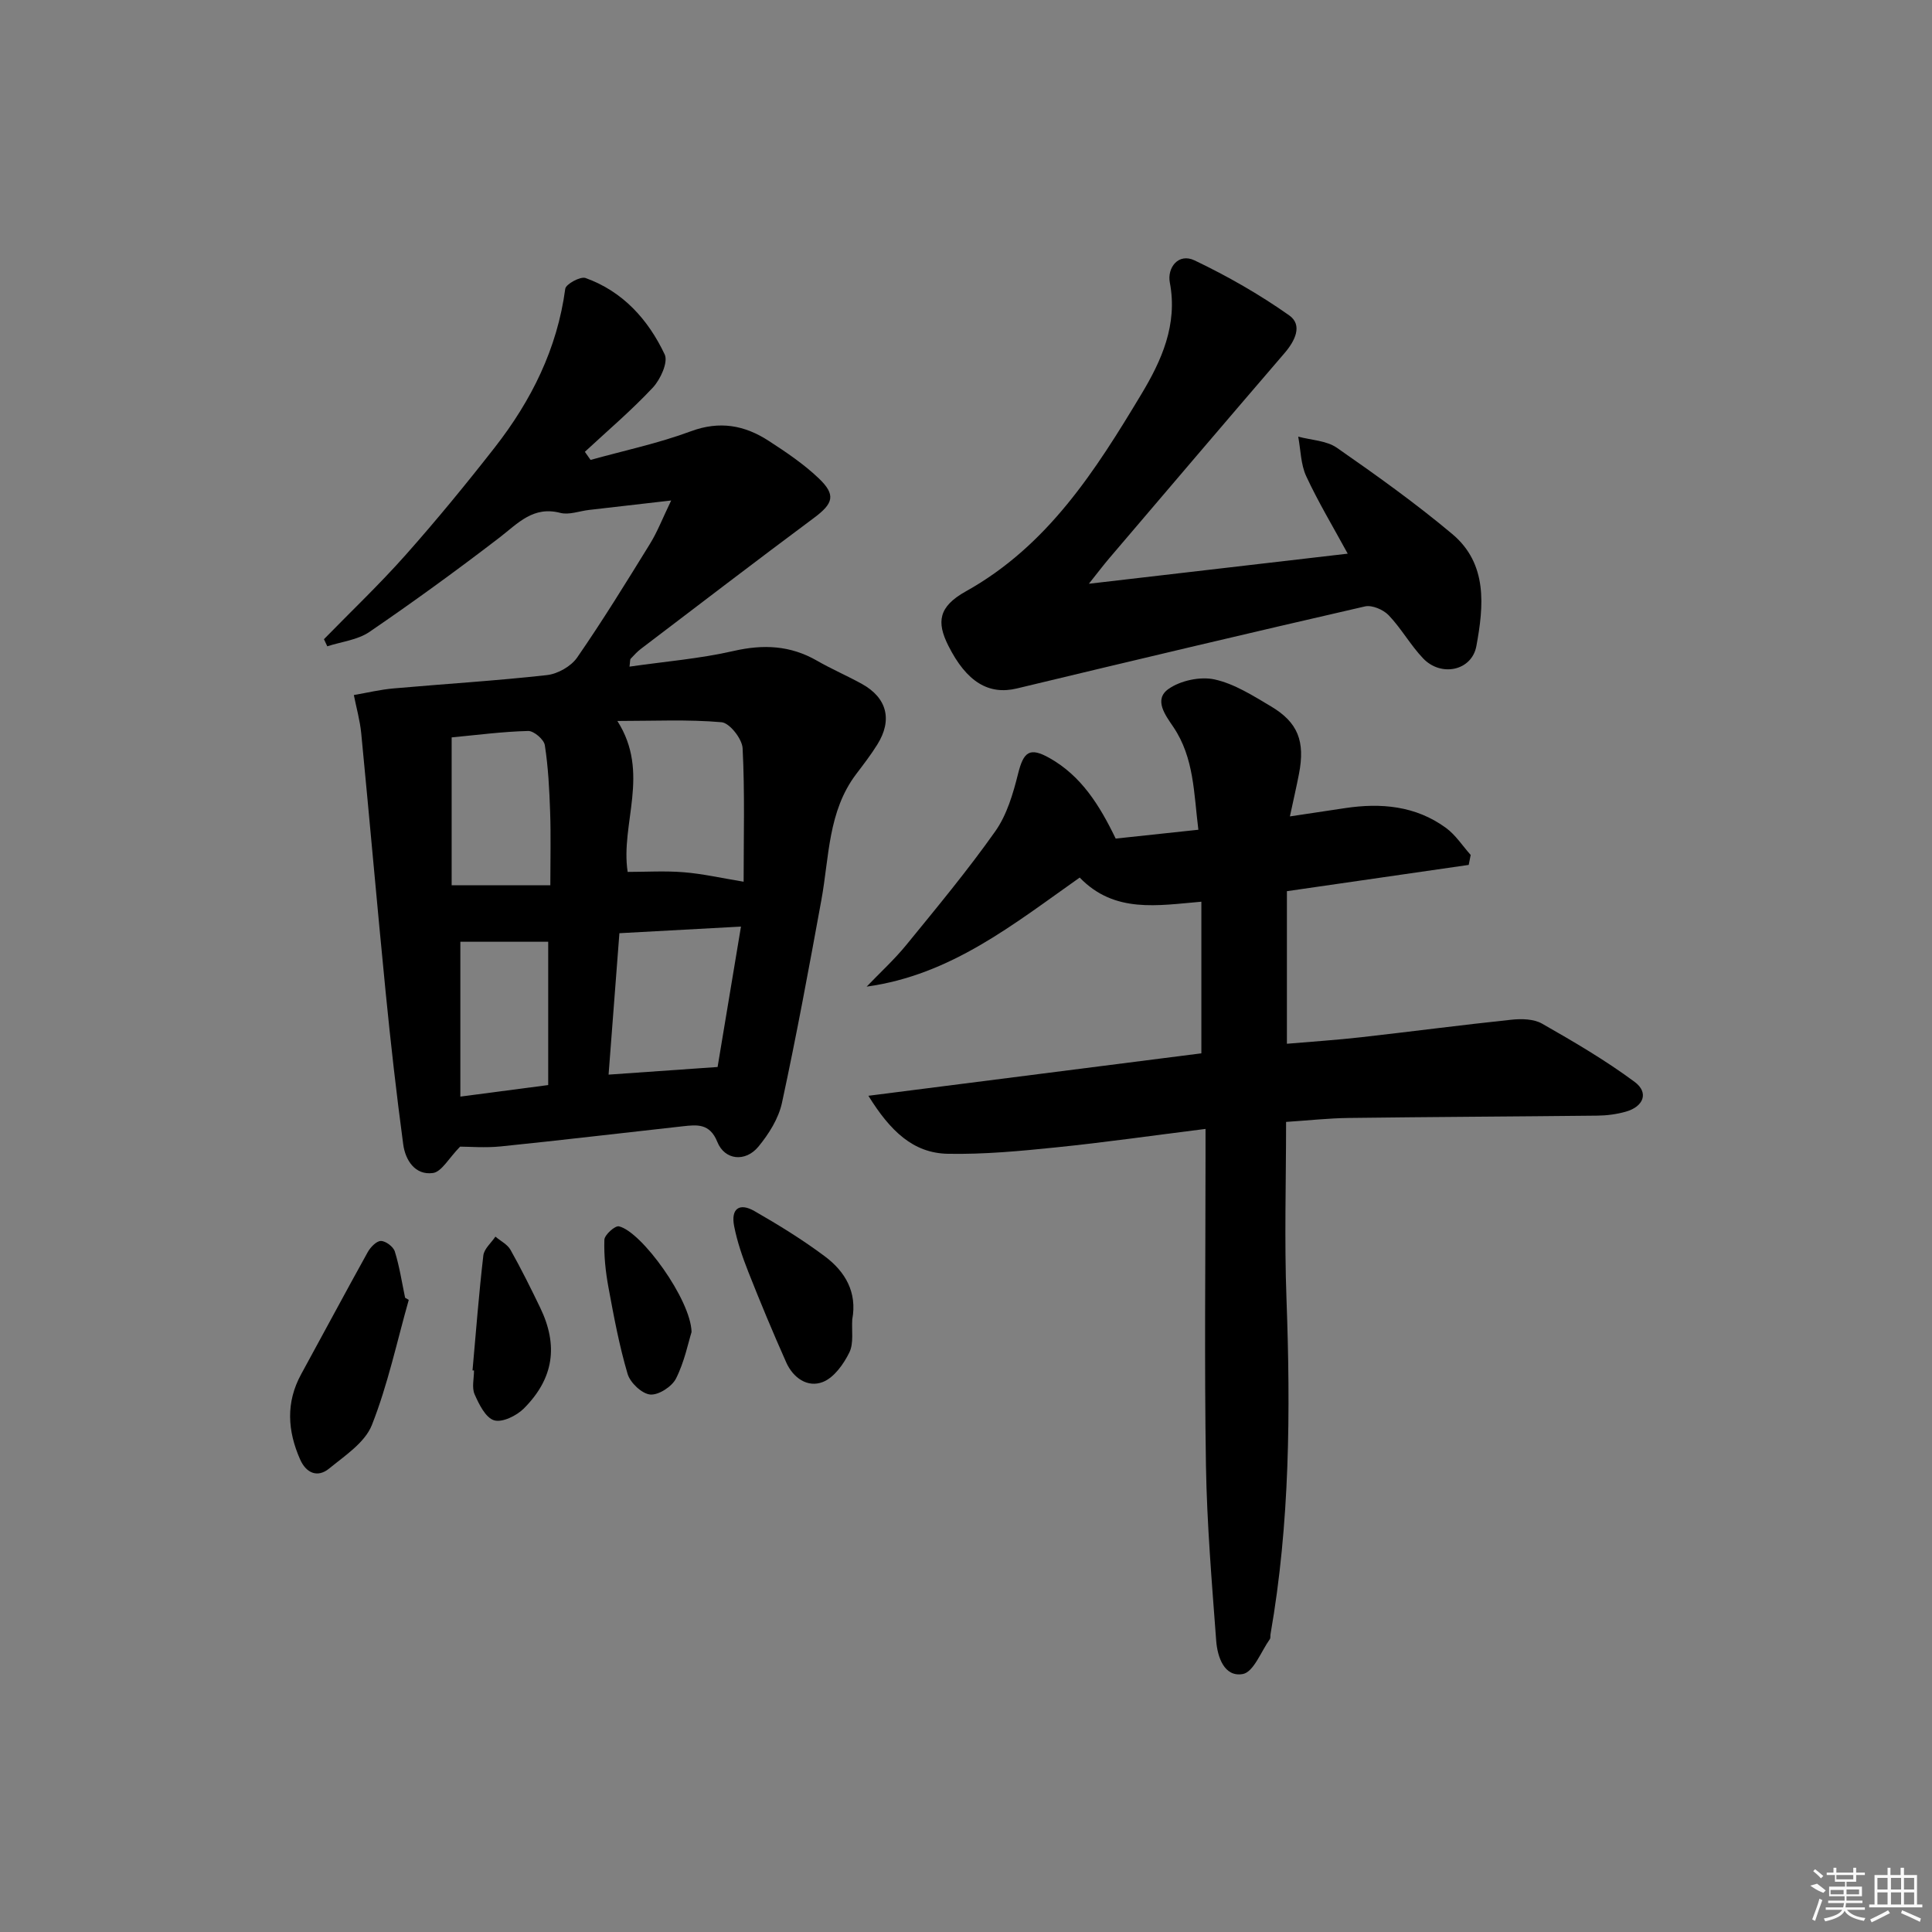 <svg enable-background="new 0 0 400 400" viewBox="0 0 400 400" xmlns="http://www.w3.org/2000/svg"><rect x="0" y="0" width="400" height="400" fill="#808080" stroke="none"/><path d="m138.96 103.62c-6.56.75-11.79 1.35-17.03 1.96-1.98.23-4.11 1.07-5.91.61-5.63-1.47-8.76 2.14-12.57 5.08-8.8 6.76-17.8 13.3-26.96 19.56-2.45 1.67-5.8 2.03-8.73 2.98-.23-.49-.46-.98-.69-1.47 5.66-5.8 11.54-11.39 16.91-17.44 6.4-7.21 12.53-14.68 18.47-22.28 7.56-9.69 12.92-20.42 14.58-32.83.13-.97 3.14-2.61 4.2-2.23 7.75 2.78 12.99 8.63 16.39 15.83.75 1.6-.88 5.17-2.46 6.86-4.4 4.7-9.34 8.9-14.07 13.29.39.56.78 1.12 1.18 1.68 6.94-1.93 14.04-3.43 20.77-5.93 5.97-2.21 11.12-1.25 16.09 1.97 3.61 2.34 7.25 4.79 10.35 7.74 3.67 3.49 3.04 5.25-.99 8.25-12 8.92-23.86 18.02-35.76 27.06-.79.6-1.47 1.34-2.15 2.07-.17.19-.1.6-.25 1.64 7.33-1.06 14.55-1.64 21.54-3.24 6.19-1.42 11.77-1.16 17.28 2.01 3.02 1.74 6.25 3.12 9.3 4.81 5.22 2.89 6.37 7.48 3.17 12.58-1.32 2.11-2.85 4.1-4.36 6.09-5.85 7.74-5.57 17.14-7.2 26.05-2.56 14.03-5.15 28.06-8.16 42-.7 3.25-2.72 6.46-4.88 9.08-2.69 3.26-6.98 2.81-8.5-.97-1.57-3.9-4.22-3.57-7.2-3.24-12.54 1.38-25.07 2.88-37.62 4.16-3.23.33-6.52.05-8.44.05-2.35 2.39-3.82 5.21-5.63 5.46-3.7.5-5.71-2.66-6.15-5.95-1.41-10.49-2.6-21.02-3.64-31.55-1.76-17.84-3.32-35.69-5.05-53.53-.26-2.67-1.01-5.29-1.53-7.93 2.74-.47 5.46-1.13 8.22-1.37 10.59-.94 21.21-1.58 31.77-2.76 2.23-.25 4.98-1.81 6.24-3.63 5.29-7.65 10.17-15.59 15.06-23.51 1.55-2.5 2.6-5.26 4.41-9.01zm15 78.93c0-9.19.26-18.43-.21-27.63-.1-1.95-2.69-5.24-4.35-5.39-6.98-.61-14.05-.26-21.58-.26 6.89 10.81.59 21.26 2.13 31.25 3.79 0 7.73-.25 11.62.07 3.89.31 7.71 1.19 12.39 1.96zm-.55 9.29c-8.88.48-16.89.92-25.17 1.37-.77 10.04-1.5 19.68-2.24 29.28 7.6-.53 14.43-1.01 22.57-1.58 1.41-8.51 3.05-18.35 4.84-29.07zm-59.9-39.17v30.61h20.43c0-5.53.13-10.35-.04-15.15-.16-4.63-.39-9.29-1.1-13.85-.18-1.18-2.27-2.97-3.45-2.94-5.28.13-10.55.83-15.84 1.33zm1.8 74.37c6.33-.83 12.29-1.61 18.19-2.39 0-10.33 0-20.05 0-29.67-6.22 0-12.1 0-18.19 0z"/><path d="m249.59 233.73c-10.95 1.37-20.96 2.81-31.01 3.83-7.41.76-14.89 1.46-22.32 1.32-7.2-.13-11.93-4.7-16.47-12.01 23.8-3.03 46.36-5.91 68.94-8.79 0-10.74 0-21 0-31.39-9.02.76-17.98 2.48-25.19-5-13.71 9.66-26.65 20.17-44.11 22.58 2.76-2.88 5.74-5.6 8.25-8.68 6.29-7.71 12.66-15.38 18.39-23.49 2.4-3.4 3.68-7.78 4.71-11.9 1.14-4.57 2.39-5.59 6.56-3.23 6.5 3.68 10.28 9.67 13.65 16.65 5.34-.57 11.03-1.18 17.12-1.83-.95-7.56-.87-14.88-5.17-21.26-1.64-2.43-4.15-5.68-1.01-7.89 2.49-1.75 6.58-2.62 9.54-1.97 4.1.9 7.94 3.36 11.66 5.57 5.62 3.33 7.11 7.26 5.81 13.98-.5 2.59-1.1 5.17-1.88 8.81 4.13-.62 7.75-1.16 11.37-1.71 7.46-1.13 14.65-.5 20.92 4.07 2.01 1.46 3.44 3.72 5.14 5.62-.14.69-.28 1.37-.41 2.06-12.46 1.8-24.92 3.6-37.64 5.44v31.59c5.25-.45 10.31-.78 15.35-1.35 10.39-1.17 20.76-2.54 31.15-3.63 2.08-.22 4.6-.17 6.32.81 6.56 3.74 13.13 7.58 19.18 12.07 2.99 2.22 1.85 5.12-1.84 6.16-1.88.53-3.9.8-5.85.82-17.15.19-34.31.26-51.46.48-4.27.05-8.54.53-13.02.82 0 12.33-.37 24.46.08 36.56.85 23.29.72 46.5-3.31 69.54-.06.33.04.74-.13.98-1.82 2.56-3.37 6.83-5.61 7.23-3.84.69-5.25-3.55-5.5-6.9-.9-12.08-1.92-24.17-2.12-36.27-.34-21.15-.09-42.31-.09-63.46 0-1.83 0-3.64 0-6.23z"/><path d="m225.44 120.86c18.34-2.13 35.6-4.14 53.59-6.23-3.04-5.58-6.1-10.67-8.59-16.03-1.14-2.46-1.14-5.45-1.66-8.2 2.7.73 5.85.81 8.01 2.31 8.16 5.67 16.27 11.47 23.88 17.85 7.38 6.18 6.52 14.94 5 23.19-.94 5.13-7.29 6.46-11.01 2.58-2.63-2.75-4.52-6.2-7.15-8.95-1.11-1.16-3.44-2.16-4.9-1.83-24.06 5.52-48.09 11.22-72.09 16.99-5.8 1.39-10.4-1.32-14.19-8.88-2.43-4.85-2.06-8.05 3.63-11.22 16.96-9.45 26.86-25.04 36.37-40.87 4.12-6.86 7.54-14.33 5.87-23.07-.58-3.05 1.76-6.2 5.14-4.58 6.8 3.25 13.42 7.03 19.57 11.37 2.86 2.02 1.2 5.31-.98 7.84-12.15 14.13-24.23 28.32-36.32 42.51-1.22 1.44-2.38 2.97-4.17 5.22z"/><path d="m84.63 269.13c-2.46 8.67-4.34 17.57-7.64 25.91-1.43 3.62-5.57 6.33-8.85 9.01-2.4 1.96-4.75.94-6-1.88-2.61-5.9-3-11.8.22-17.67 4.61-8.42 9.12-16.88 13.78-25.27.56-1.01 1.8-2.3 2.72-2.3 1 0 2.57 1.18 2.88 2.17.97 3.11 1.46 6.37 2.13 9.58.26.15.51.3.76.45z"/><path d="m176.45 273.17c-.15 2.31.34 4.92-.6 6.84-1.18 2.41-3.16 5.19-5.47 6.11-3.19 1.26-6.18-.86-7.6-4.05-2.76-6.19-5.37-12.46-7.86-18.77-1.21-3.07-2.3-6.24-2.93-9.47-.69-3.56 1.07-4.89 4.21-3.09 5.02 2.88 9.99 5.94 14.61 9.4 4.18 3.14 6.69 7.4 5.64 13.03z"/><path d="m97.83 283.73c.71-7.94 1.32-15.89 2.24-23.8.16-1.38 1.63-2.6 2.5-3.9 1.06.9 2.48 1.6 3.12 2.73 2.2 3.91 4.2 7.94 6.15 11.98 3.78 7.83 2.83 14.64-3.38 20.87-1.5 1.5-4.46 2.96-6.16 2.45-1.76-.53-3.13-3.32-4.04-5.39-.61-1.39-.12-3.27-.12-4.93-.1 0-.2-.01-.31-.01z"/><path d="m143.18 275.78c-.69 2.21-1.47 6.16-3.22 9.63-.85 1.68-3.63 3.48-5.35 3.31-1.73-.17-4.13-2.44-4.67-4.26-1.73-5.85-2.85-11.88-3.96-17.89-.6-3.25-.96-6.6-.85-9.89.03-1.01 2.2-2.96 3.01-2.78 4.67 1.07 14.89 15.19 15.04 21.88z"/><g fill="#fafafa"><path d="m374.8 390.4 1.4-.4c.7.5 1.3 1 1.8 1.4l-.5.5c-1.5-.6-2.1-1.1-2.7-1.5zm1 7.3-.6-.3c.5-1.4 1.1-2.8 1.5-4.3.2.1.4.2.6.3-.5 1.3-1 2.8-1.5 4.3zm-.4-10.3.4-.4c.4.3 1 .8 1.7 1.4l-.5.5c-.4-.5-1-1-1.6-1.5zm2.5.3h1.7v-1h.6v1h3.5v-1h.6v1h1.8v.5h-1.8v1.4h-2v1h3.2v2h-3.2v.9h3.3v.5h-3.4c0 .3-.1.6-.1.9h4v.5h-3.7c.7.9 1.9 1.5 3.8 1.7-.1.2-.2.4-.3.6-2.1-.4-3.5-1.1-4-2.1-.4 1-1.8 1.7-4 2.2-.1-.2-.2-.4-.3-.6 2.1-.4 3.4-1 3.8-1.8h-3.4v-.5h3.6c.1-.3.1-.6.2-.9h-3.3v-.5h3.4c0-.3 0-.6 0-.9h-3.2v-2h3.3v-1h-2.1v-1.4h-1.7v-.5zm1.1 3.5v1h2.7c0-.3 0-.4 0-.4 0-.1 0-.2 0-.2 0-.1 0-.2 0-.3h-2.7zm1.2-3v.9h3.5v-.9zm4.7 3h-2.6v.6.4h2.6z"/><path d="m393.6 386.7h.6v1.5h2.7v6.1h1.1v.6h-11v-.6h1.1v-6.1h2.7v-1.5h.6v1.5h2.1v-1.5zm-2.7 8.8.4.6c-1.2.6-2.5 1.3-3.8 1.9-.1-.2-.2-.4-.3-.6 1.2-.6 2.5-1.2 3.7-1.9zm-2.2-6.7v2.4h2.1v-2.4zm0 3v2.5h2.1v-2.5zm2.8-3v2.4h2.1v-2.4zm0 3v2.5h2.1v-2.5zm6 6.1c-1.4-.7-2.7-1.3-3.9-1.8l.2-.6c1.5.6 2.7 1.2 3.9 1.7zm-1.2-9.1h-2.1v2.4h2.1zm-2.1 3v2.5h2.1v-2.5z"/></g></svg>